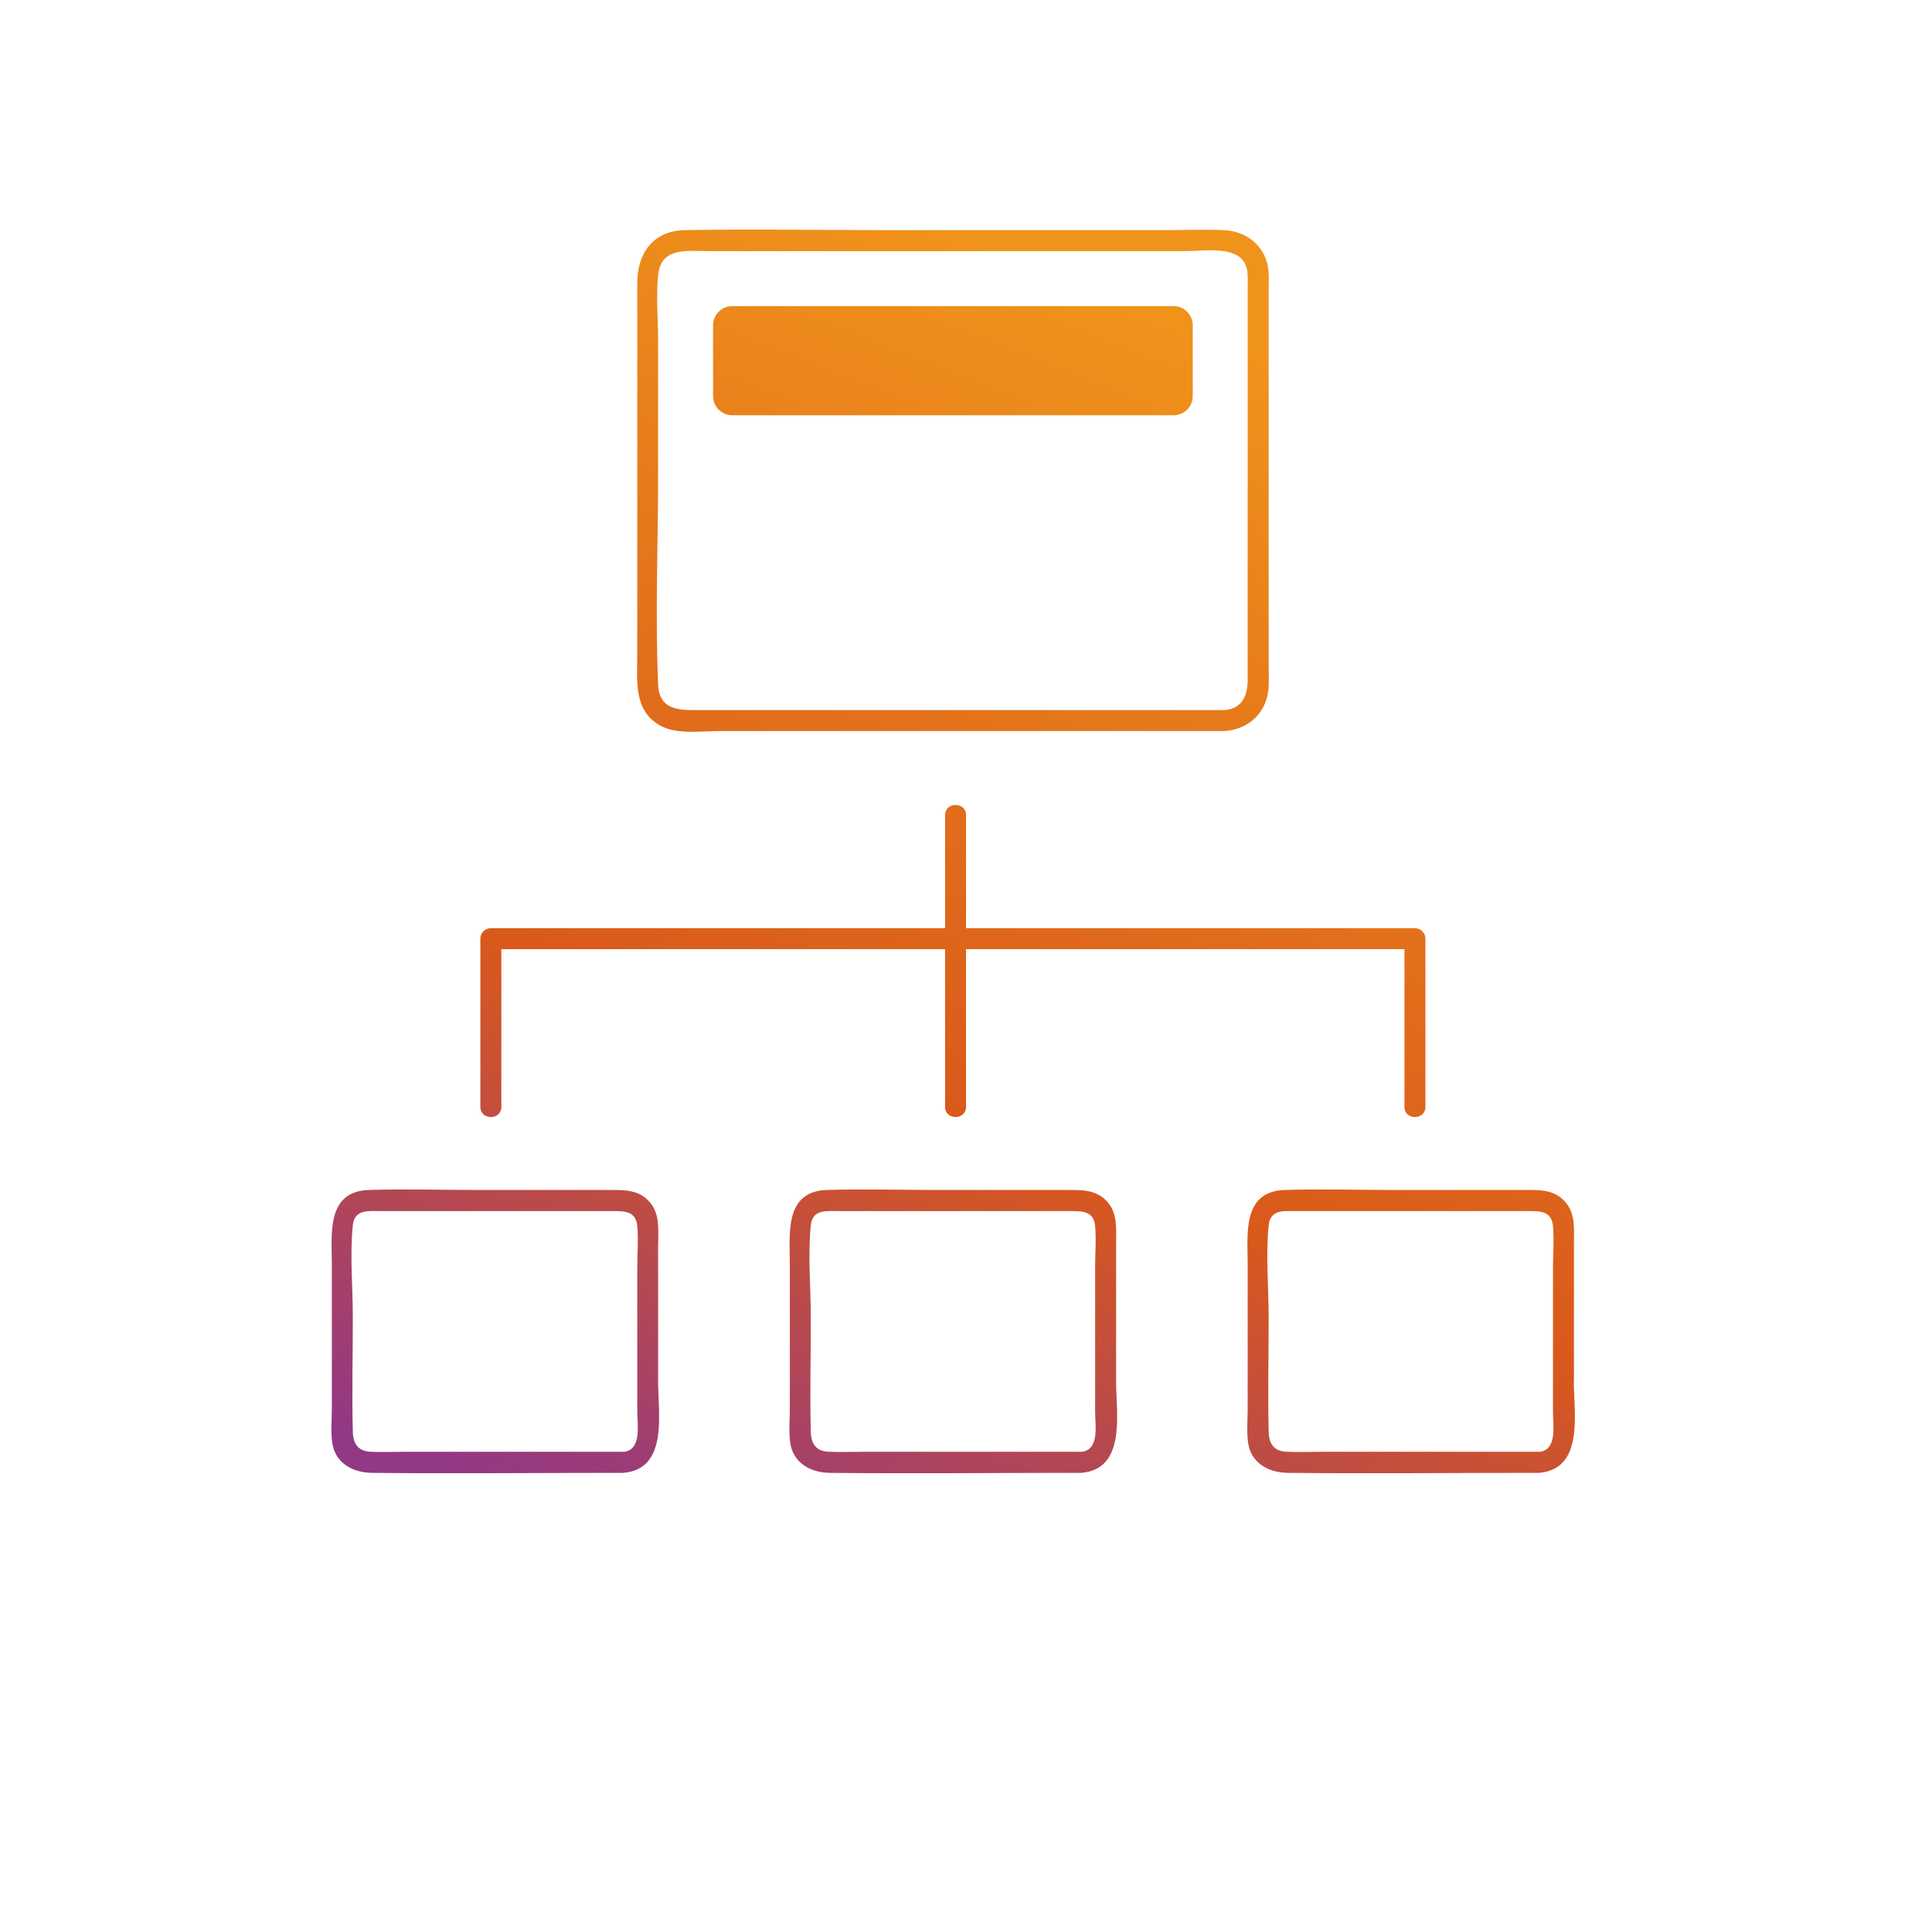 <svg width="101" height="100" viewBox="0 0 101 100" fill="none" xmlns="http://www.w3.org/2000/svg">
<path d="M34.557 37.947C35.413 38.401 36.692 38.211 37.621 38.211H64.013C65.329 38.123 66.264 37.201 66.323 35.87C66.337 35.461 66.323 35.051 66.323 34.642V15.101C66.323 14.72 66.352 14.326 66.286 13.953C66.089 12.797 65.109 12.073 63.976 12.029C62.923 11.985 61.856 12.029 60.803 12.029H46.394C42.855 12.029 39.317 11.963 35.786 12.029C34.141 12.066 33.315 13.243 33.315 14.779V34.152C33.315 35.541 33.088 37.172 34.557 37.947ZM34.411 14.37C34.55 12.899 35.932 13.126 36.985 13.126H62.009C62.872 13.126 64.539 12.841 65.058 13.726C65.27 14.092 65.226 14.552 65.226 14.962V35.519C65.226 36.302 64.97 37.048 64.013 37.114H36.663C35.639 37.114 34.462 37.209 34.404 35.775C34.25 32.119 34.404 28.418 34.404 24.754V17.814C34.404 16.688 34.294 15.496 34.404 14.377L34.411 14.37Z" fill="url(#paint0_linear_599_94837)"/>
<path d="M34.411 64.941C34.411 64.187 34.492 63.419 33.943 62.805C33.388 62.191 32.671 62.198 31.918 62.198H25.002C23.102 62.198 21.186 62.139 19.278 62.198C17.041 62.271 17.348 64.531 17.348 66.103V73.563C17.348 74.155 17.29 74.777 17.363 75.362C17.494 76.459 18.423 76.971 19.439 76.985C23.686 77.029 27.934 76.985 32.174 76.985H32.576C34.952 76.795 34.404 73.863 34.404 72.203V64.948L34.411 64.941ZM32.584 75.881H21.332C20.682 75.881 20.024 75.91 19.373 75.881C18.73 75.852 18.466 75.472 18.445 74.865C18.393 72.868 18.445 70.864 18.445 68.875C18.445 67.295 18.284 65.613 18.445 64.041C18.532 63.185 19.3 63.302 19.914 63.302H32.057C32.642 63.302 33.242 63.302 33.315 64.078C33.38 64.787 33.315 65.525 33.315 66.235V73.79C33.315 74.462 33.563 75.808 32.584 75.888V75.881Z" fill="url(#paint1_linear_599_94837)"/>
<path d="M58.347 64.941C58.347 64.187 58.427 63.419 57.879 62.805C57.323 62.191 56.607 62.198 55.854 62.198H48.945C47.044 62.198 45.129 62.139 43.221 62.198C40.984 62.271 41.291 64.531 41.291 66.103V73.563C41.291 74.155 41.232 74.777 41.305 75.362C41.437 76.459 42.365 76.971 43.382 76.985C47.629 77.029 51.877 76.985 56.117 76.985H56.519C58.895 76.795 58.347 73.863 58.347 72.203V64.941ZM56.519 75.881H45.275C44.624 75.881 43.966 75.91 43.316 75.881C42.672 75.852 42.409 75.472 42.387 74.865C42.336 72.868 42.387 70.864 42.387 68.875C42.387 67.295 42.227 65.613 42.387 64.041C42.475 63.185 43.243 63.302 43.857 63.302H55.993C56.578 63.302 57.177 63.302 57.25 64.078C57.316 64.787 57.25 65.525 57.25 66.235V73.79C57.25 74.462 57.499 75.808 56.519 75.888V75.881Z" fill="url(#paint2_linear_599_94837)"/>
<path d="M82.282 72.195V64.941C82.282 64.187 82.363 63.419 81.814 62.805C81.259 62.191 80.542 62.198 79.789 62.198H72.88C70.98 62.198 69.064 62.139 67.156 62.198C64.919 62.271 65.226 64.531 65.226 66.103V73.563C65.226 74.155 65.168 74.777 65.241 75.362C65.372 76.459 66.301 76.971 67.317 76.985C71.565 77.029 75.812 76.985 80.052 76.985H80.447C82.831 76.795 82.275 73.863 82.275 72.203L82.282 72.195ZM80.454 75.881H69.21C68.56 75.881 67.902 75.91 67.251 75.881C66.608 75.852 66.345 75.472 66.323 74.865C66.272 72.868 66.323 70.864 66.323 68.875C66.323 67.295 66.162 65.613 66.323 64.041C66.41 63.185 67.178 63.302 67.792 63.302H79.928C80.513 63.302 81.112 63.302 81.186 64.078C81.251 64.787 81.186 65.525 81.186 66.235V73.79C81.186 74.462 81.434 75.808 80.454 75.888V75.881Z" fill="url(#paint3_linear_599_94837)"/>
<path d="M26.209 57.854V49.612H49.406V57.854C49.406 58.563 50.502 58.563 50.502 57.854V49.612H73.421V57.854C73.421 58.563 74.518 58.563 74.518 57.854V49.063C74.518 48.764 74.27 48.515 73.97 48.515H50.502V42.606C50.502 41.897 49.406 41.897 49.406 42.606V48.515H25.66C25.361 48.515 25.112 48.764 25.112 49.063V57.854C25.112 58.563 26.209 58.563 26.209 57.854Z" fill="url(#paint4_linear_599_94837)"/>
<path d="M61.351 16H38.279C37.725 16 37.277 16.449 37.277 17.002V20.703C37.277 21.256 37.725 21.705 38.279 21.705H61.351C61.905 21.705 62.353 21.256 62.353 20.703V17.002C62.353 16.449 61.905 16 61.351 16Z" fill="url(#paint5_linear_599_94837)"/>
<defs>
<linearGradient id="paint0_linear_599_94837" x1="79.284" y1="17.611" x2="51.829" y2="87.562" gradientUnits="userSpaceOnUse">
<stop offset="0.075" stop-color="#F0931B"/>
<stop offset="0.649" stop-color="#D9591B"/>
<stop offset="1" stop-color="#933884"/>
</linearGradient>
<linearGradient id="paint1_linear_599_94837" x1="79.284" y1="17.611" x2="51.829" y2="87.562" gradientUnits="userSpaceOnUse">
<stop offset="0.075" stop-color="#F0931B"/>
<stop offset="0.649" stop-color="#D9591B"/>
<stop offset="1" stop-color="#933884"/>
</linearGradient>
<linearGradient id="paint2_linear_599_94837" x1="79.284" y1="17.611" x2="51.829" y2="87.562" gradientUnits="userSpaceOnUse">
<stop offset="0.075" stop-color="#F0931B"/>
<stop offset="0.649" stop-color="#D9591B"/>
<stop offset="1" stop-color="#933884"/>
</linearGradient>
<linearGradient id="paint3_linear_599_94837" x1="79.284" y1="17.611" x2="51.829" y2="87.562" gradientUnits="userSpaceOnUse">
<stop offset="0.075" stop-color="#F0931B"/>
<stop offset="0.649" stop-color="#D9591B"/>
<stop offset="1" stop-color="#933884"/>
</linearGradient>
<linearGradient id="paint4_linear_599_94837" x1="79.284" y1="17.611" x2="51.829" y2="87.562" gradientUnits="userSpaceOnUse">
<stop offset="0.075" stop-color="#F0931B"/>
<stop offset="0.649" stop-color="#D9591B"/>
<stop offset="1" stop-color="#933884"/>
</linearGradient>
<linearGradient id="paint5_linear_599_94837" x1="79.284" y1="17.611" x2="51.829" y2="87.562" gradientUnits="userSpaceOnUse">
<stop offset="0.075" stop-color="#F0931B"/>
<stop offset="0.649" stop-color="#D9591B"/>
<stop offset="1" stop-color="#933884"/>
</linearGradient>
</defs>
</svg>
